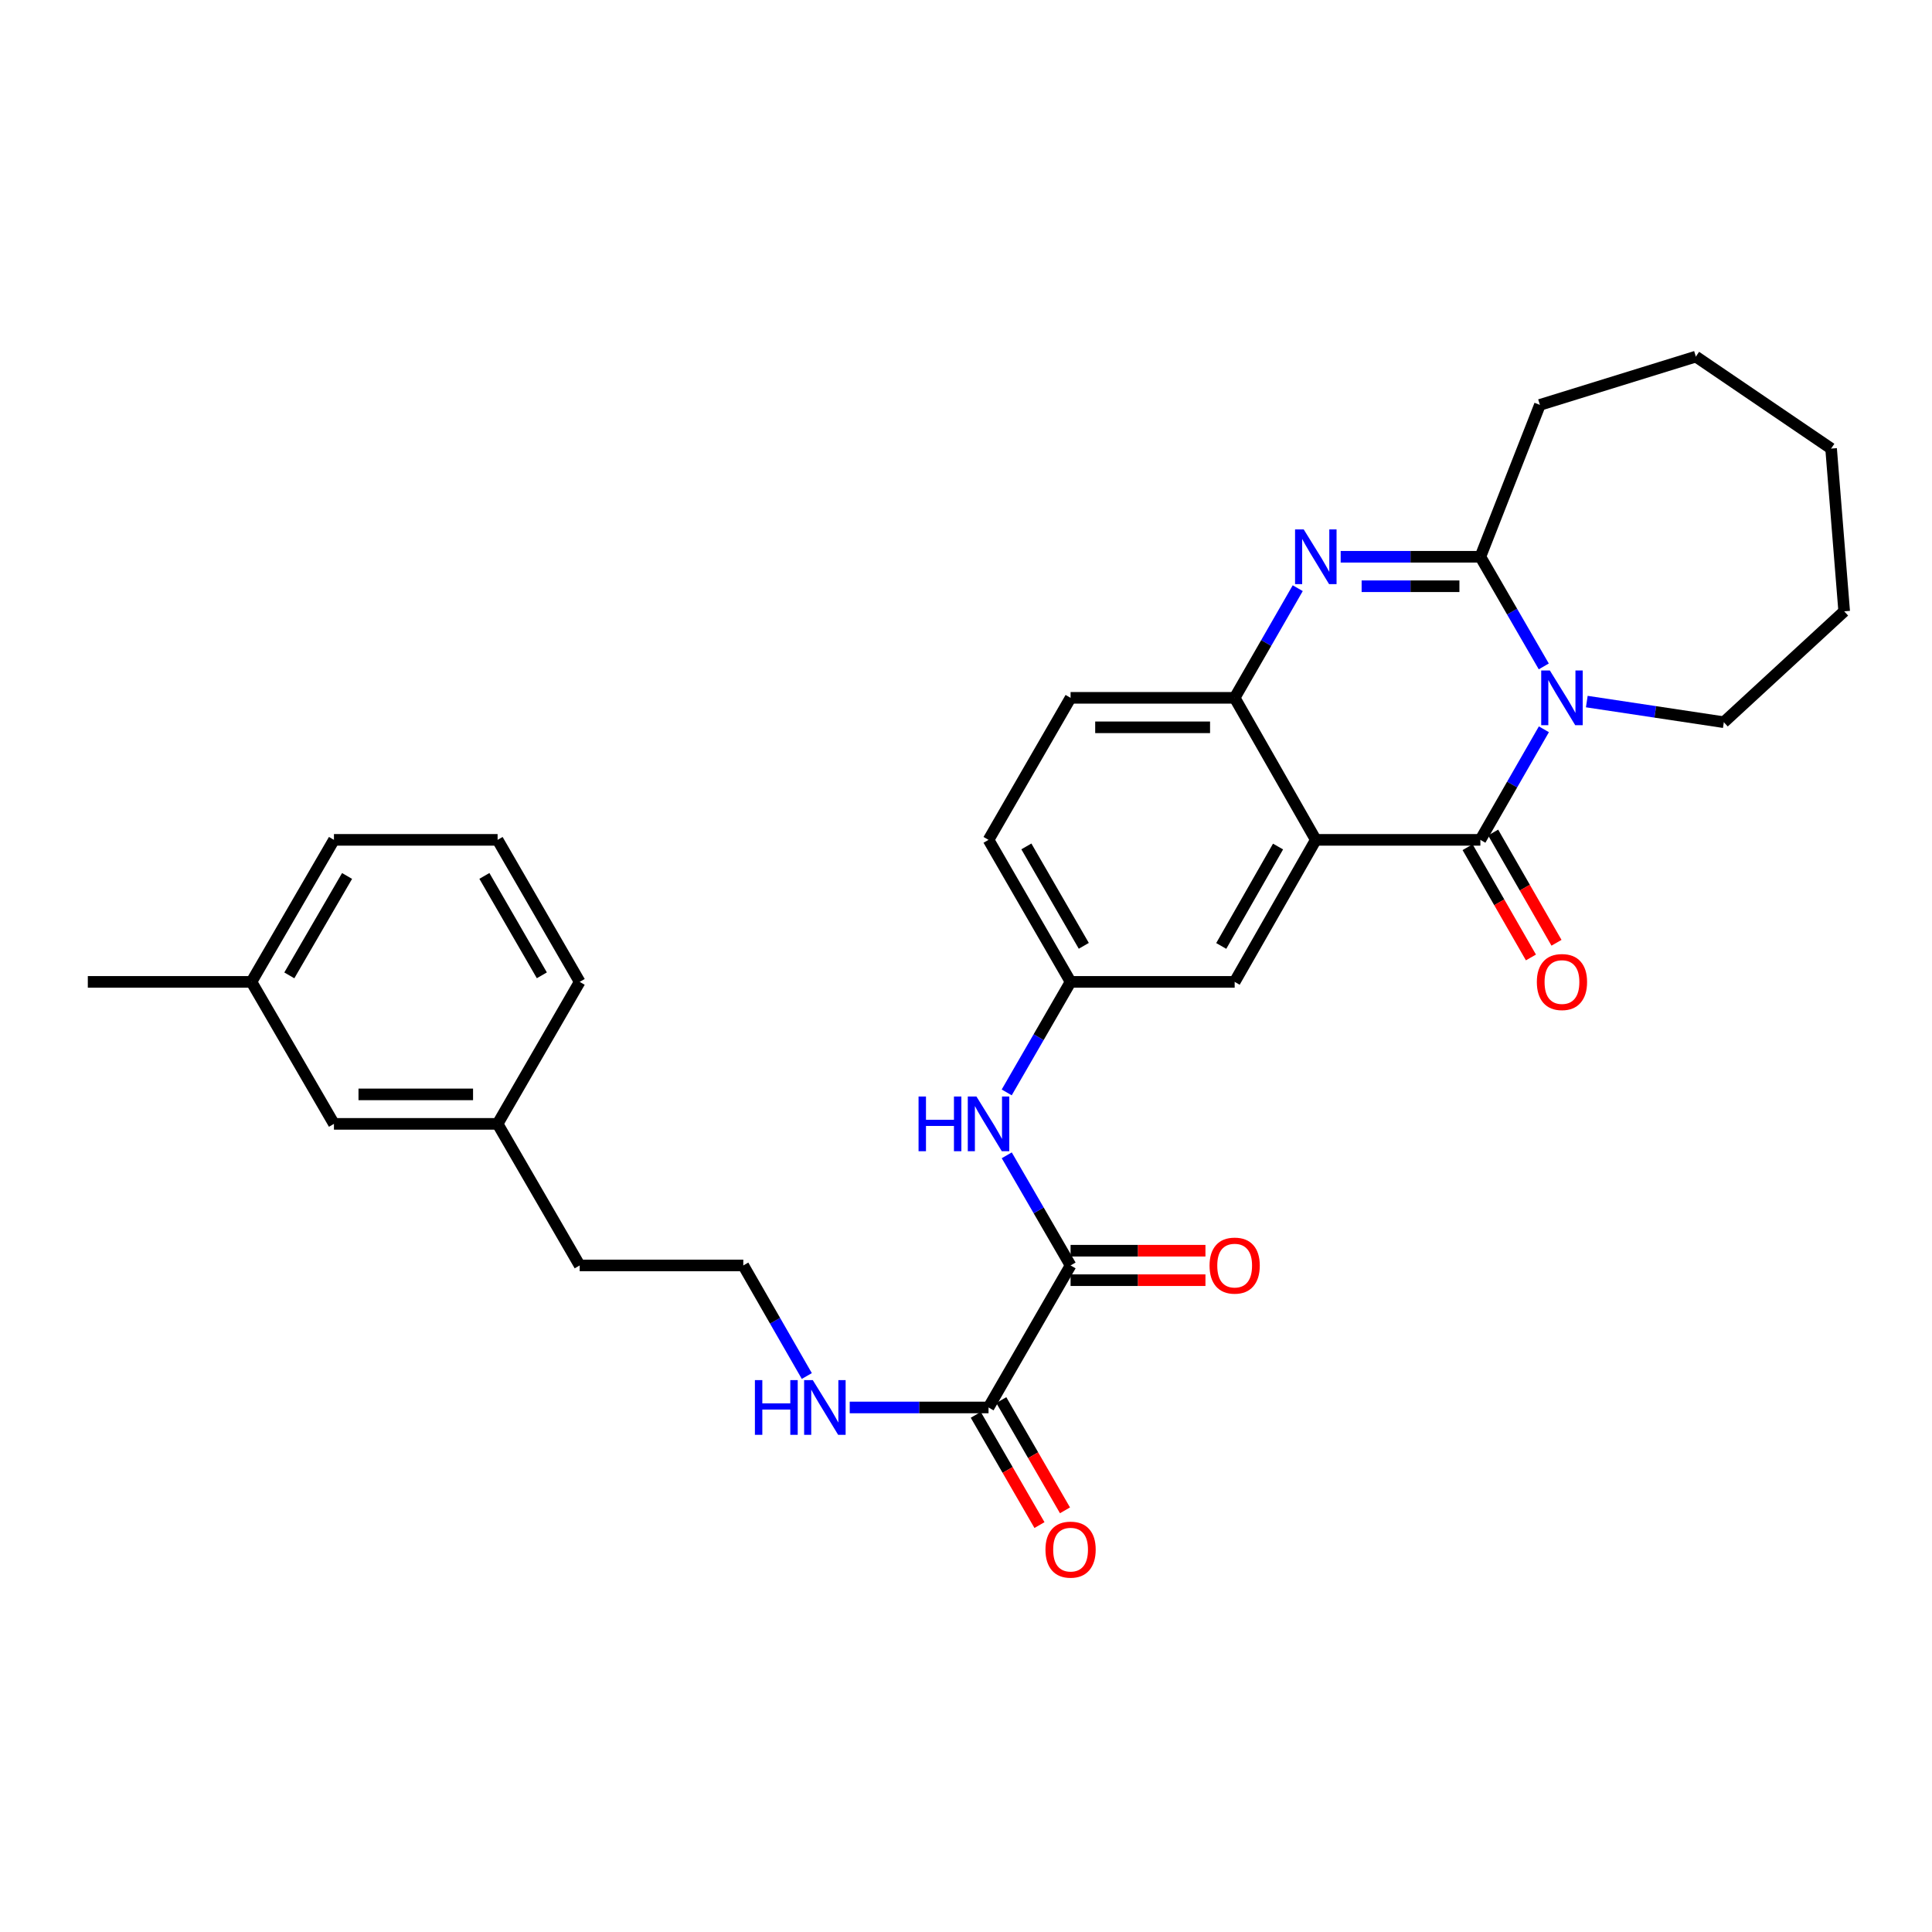 <?xml version='1.0' encoding='iso-8859-1'?>
<svg version='1.1' baseProfile='full'
              xmlns='http://www.w3.org/2000/svg'
                      xmlns:rdkit='http://www.rdkit.org/xml'
                      xmlns:xlink='http://www.w3.org/1999/xlink'
                  xml:space='preserve'
width='1000px' height='1000px' viewBox='0 0 1000 1000'>
<!-- END OF HEADER -->
<rect style='opacity:1.0;fill:#FFFFFF;stroke:none' width='1000' height='1000' x='0' y='0'> </rect>
<path class='bond-0' d='M 799.114,377.478 L 782.675,406.093' style='fill:none;fill-rule:evenodd;stroke:#0000FF;stroke-width:6px;stroke-linecap:butt;stroke-linejoin:miter;stroke-opacity:1' />
<path class='bond-0' d='M 782.675,406.093 L 766.236,434.709' style='fill:none;fill-rule:evenodd;stroke:#000000;stroke-width:6px;stroke-linecap:butt;stroke-linejoin:miter;stroke-opacity:1' />
<path class='bond-3' d='M 799.057,344.93 L 782.647,316.555' style='fill:none;fill-rule:evenodd;stroke:#0000FF;stroke-width:6px;stroke-linecap:butt;stroke-linejoin:miter;stroke-opacity:1' />
<path class='bond-3' d='M 782.647,316.555 L 766.236,288.18' style='fill:none;fill-rule:evenodd;stroke:#000000;stroke-width:6px;stroke-linecap:butt;stroke-linejoin:miter;stroke-opacity:1' />
<path class='bond-15' d='M 821.325,363.134 L 856.788,368.473' style='fill:none;fill-rule:evenodd;stroke:#0000FF;stroke-width:6px;stroke-linecap:butt;stroke-linejoin:miter;stroke-opacity:1' />
<path class='bond-15' d='M 856.788,368.473 L 892.25,373.812' style='fill:none;fill-rule:evenodd;stroke:#000000;stroke-width:6px;stroke-linecap:butt;stroke-linejoin:miter;stroke-opacity:1' />
<path class='bond-1' d='M 766.236,434.709 L 681.062,434.709' style='fill:none;fill-rule:evenodd;stroke:#000000;stroke-width:6px;stroke-linecap:butt;stroke-linejoin:miter;stroke-opacity:1' />
<path class='bond-9' d='M 759.621,438.509 L 776.014,467.044' style='fill:none;fill-rule:evenodd;stroke:#000000;stroke-width:6px;stroke-linecap:butt;stroke-linejoin:miter;stroke-opacity:1' />
<path class='bond-9' d='M 776.014,467.044 L 792.407,495.579' style='fill:none;fill-rule:evenodd;stroke:#FF0000;stroke-width:6px;stroke-linecap:butt;stroke-linejoin:miter;stroke-opacity:1' />
<path class='bond-9' d='M 772.851,430.908 L 789.244,459.443' style='fill:none;fill-rule:evenodd;stroke:#000000;stroke-width:6px;stroke-linecap:butt;stroke-linejoin:miter;stroke-opacity:1' />
<path class='bond-9' d='M 789.244,459.443 L 805.637,487.979' style='fill:none;fill-rule:evenodd;stroke:#FF0000;stroke-width:6px;stroke-linecap:butt;stroke-linejoin:miter;stroke-opacity:1' />
<path class='bond-8' d='M 681.062,434.709 L 639.06,508.218' style='fill:none;fill-rule:evenodd;stroke:#000000;stroke-width:6px;stroke-linecap:butt;stroke-linejoin:miter;stroke-opacity:1' />
<path class='bond-8' d='M 661.514,438.165 L 632.112,489.622' style='fill:none;fill-rule:evenodd;stroke:#000000;stroke-width:6px;stroke-linecap:butt;stroke-linejoin:miter;stroke-opacity:1' />
<path class='bond-31' d='M 681.062,434.709 L 639.06,361.199' style='fill:none;fill-rule:evenodd;stroke:#000000;stroke-width:6px;stroke-linecap:butt;stroke-linejoin:miter;stroke-opacity:1' />
<path class='bond-2' d='M 693.931,288.18 L 730.084,288.18' style='fill:none;fill-rule:evenodd;stroke:#0000FF;stroke-width:6px;stroke-linecap:butt;stroke-linejoin:miter;stroke-opacity:1' />
<path class='bond-2' d='M 730.084,288.18 L 766.236,288.18' style='fill:none;fill-rule:evenodd;stroke:#000000;stroke-width:6px;stroke-linecap:butt;stroke-linejoin:miter;stroke-opacity:1' />
<path class='bond-2' d='M 704.777,303.439 L 730.084,303.439' style='fill:none;fill-rule:evenodd;stroke:#0000FF;stroke-width:6px;stroke-linecap:butt;stroke-linejoin:miter;stroke-opacity:1' />
<path class='bond-2' d='M 730.084,303.439 L 755.39,303.439' style='fill:none;fill-rule:evenodd;stroke:#000000;stroke-width:6px;stroke-linecap:butt;stroke-linejoin:miter;stroke-opacity:1' />
<path class='bond-4' d='M 671.705,304.446 L 655.383,332.823' style='fill:none;fill-rule:evenodd;stroke:#0000FF;stroke-width:6px;stroke-linecap:butt;stroke-linejoin:miter;stroke-opacity:1' />
<path class='bond-4' d='M 655.383,332.823 L 639.06,361.199' style='fill:none;fill-rule:evenodd;stroke:#000000;stroke-width:6px;stroke-linecap:butt;stroke-linejoin:miter;stroke-opacity:1' />
<path class='bond-17' d='M 766.236,288.18 L 797.049,209.568' style='fill:none;fill-rule:evenodd;stroke:#000000;stroke-width:6px;stroke-linecap:butt;stroke-linejoin:miter;stroke-opacity:1' />
<path class='bond-13' d='M 639.06,361.199 L 554.132,361.199' style='fill:none;fill-rule:evenodd;stroke:#000000;stroke-width:6px;stroke-linecap:butt;stroke-linejoin:miter;stroke-opacity:1' />
<path class='bond-13' d='M 626.321,376.457 L 566.871,376.457' style='fill:none;fill-rule:evenodd;stroke:#000000;stroke-width:6px;stroke-linecap:butt;stroke-linejoin:miter;stroke-opacity:1' />
<path class='bond-5' d='M 554.132,654.992 L 537.615,626.49' style='fill:none;fill-rule:evenodd;stroke:#000000;stroke-width:6px;stroke-linecap:butt;stroke-linejoin:miter;stroke-opacity:1' />
<path class='bond-5' d='M 537.615,626.49 L 521.097,597.989' style='fill:none;fill-rule:evenodd;stroke:#0000FF;stroke-width:6px;stroke-linecap:butt;stroke-linejoin:miter;stroke-opacity:1' />
<path class='bond-6' d='M 554.132,654.992 L 511.664,728.502' style='fill:none;fill-rule:evenodd;stroke:#000000;stroke-width:6px;stroke-linecap:butt;stroke-linejoin:miter;stroke-opacity:1' />
<path class='bond-11' d='M 554.132,662.621 L 589.035,662.621' style='fill:none;fill-rule:evenodd;stroke:#000000;stroke-width:6px;stroke-linecap:butt;stroke-linejoin:miter;stroke-opacity:1' />
<path class='bond-11' d='M 589.035,662.621 L 623.937,662.621' style='fill:none;fill-rule:evenodd;stroke:#FF0000;stroke-width:6px;stroke-linecap:butt;stroke-linejoin:miter;stroke-opacity:1' />
<path class='bond-11' d='M 554.132,647.363 L 589.035,647.363' style='fill:none;fill-rule:evenodd;stroke:#000000;stroke-width:6px;stroke-linecap:butt;stroke-linejoin:miter;stroke-opacity:1' />
<path class='bond-11' d='M 589.035,647.363 L 623.937,647.363' style='fill:none;fill-rule:evenodd;stroke:#FF0000;stroke-width:6px;stroke-linecap:butt;stroke-linejoin:miter;stroke-opacity:1' />
<path class='bond-12' d='M 505.058,732.319 L 521.542,760.848' style='fill:none;fill-rule:evenodd;stroke:#000000;stroke-width:6px;stroke-linecap:butt;stroke-linejoin:miter;stroke-opacity:1' />
<path class='bond-12' d='M 521.542,760.848 L 538.026,789.378' style='fill:none;fill-rule:evenodd;stroke:#FF0000;stroke-width:6px;stroke-linecap:butt;stroke-linejoin:miter;stroke-opacity:1' />
<path class='bond-12' d='M 518.27,724.685 L 534.754,753.215' style='fill:none;fill-rule:evenodd;stroke:#000000;stroke-width:6px;stroke-linecap:butt;stroke-linejoin:miter;stroke-opacity:1' />
<path class='bond-12' d='M 534.754,753.215 L 551.238,781.745' style='fill:none;fill-rule:evenodd;stroke:#FF0000;stroke-width:6px;stroke-linecap:butt;stroke-linejoin:miter;stroke-opacity:1' />
<path class='bond-14' d='M 511.664,728.502 L 475.739,728.502' style='fill:none;fill-rule:evenodd;stroke:#000000;stroke-width:6px;stroke-linecap:butt;stroke-linejoin:miter;stroke-opacity:1' />
<path class='bond-14' d='M 475.739,728.502 L 439.814,728.502' style='fill:none;fill-rule:evenodd;stroke:#0000FF;stroke-width:6px;stroke-linecap:butt;stroke-linejoin:miter;stroke-opacity:1' />
<path class='bond-7' d='M 521.073,565.429 L 537.602,536.824' style='fill:none;fill-rule:evenodd;stroke:#0000FF;stroke-width:6px;stroke-linecap:butt;stroke-linejoin:miter;stroke-opacity:1' />
<path class='bond-7' d='M 537.602,536.824 L 554.132,508.218' style='fill:none;fill-rule:evenodd;stroke:#000000;stroke-width:6px;stroke-linecap:butt;stroke-linejoin:miter;stroke-opacity:1' />
<path class='bond-10' d='M 639.06,508.218 L 554.132,508.218' style='fill:none;fill-rule:evenodd;stroke:#000000;stroke-width:6px;stroke-linecap:butt;stroke-linejoin:miter;stroke-opacity:1' />
<path class='bond-32' d='M 554.132,508.218 L 511.664,434.709' style='fill:none;fill-rule:evenodd;stroke:#000000;stroke-width:6px;stroke-linecap:butt;stroke-linejoin:miter;stroke-opacity:1' />
<path class='bond-32' d='M 560.974,489.559 L 531.246,438.102' style='fill:none;fill-rule:evenodd;stroke:#000000;stroke-width:6px;stroke-linecap:butt;stroke-linejoin:miter;stroke-opacity:1' />
<path class='bond-16' d='M 554.132,361.199 L 511.664,434.709' style='fill:none;fill-rule:evenodd;stroke:#000000;stroke-width:6px;stroke-linecap:butt;stroke-linejoin:miter;stroke-opacity:1' />
<path class='bond-21' d='M 417.604,712.223 L 401.165,683.607' style='fill:none;fill-rule:evenodd;stroke:#0000FF;stroke-width:6px;stroke-linecap:butt;stroke-linejoin:miter;stroke-opacity:1' />
<path class='bond-21' d='M 401.165,683.607 L 384.726,654.992' style='fill:none;fill-rule:evenodd;stroke:#000000;stroke-width:6px;stroke-linecap:butt;stroke-linejoin:miter;stroke-opacity:1' />
<path class='bond-27' d='M 892.25,373.812 L 954.545,316.416' style='fill:none;fill-rule:evenodd;stroke:#000000;stroke-width:6px;stroke-linecap:butt;stroke-linejoin:miter;stroke-opacity:1' />
<path class='bond-28' d='M 797.049,209.568 L 877.772,184.578' style='fill:none;fill-rule:evenodd;stroke:#000000;stroke-width:6px;stroke-linecap:butt;stroke-linejoin:miter;stroke-opacity:1' />
<path class='bond-18' d='M 172.851,581.711 L 257.558,581.711' style='fill:none;fill-rule:evenodd;stroke:#000000;stroke-width:6px;stroke-linecap:butt;stroke-linejoin:miter;stroke-opacity:1' />
<path class='bond-18' d='M 185.557,566.453 L 244.852,566.453' style='fill:none;fill-rule:evenodd;stroke:#000000;stroke-width:6px;stroke-linecap:butt;stroke-linejoin:miter;stroke-opacity:1' />
<path class='bond-20' d='M 172.851,581.711 L 130.154,508.218' style='fill:none;fill-rule:evenodd;stroke:#000000;stroke-width:6px;stroke-linecap:butt;stroke-linejoin:miter;stroke-opacity:1' />
<path class='bond-19' d='M 257.558,581.711 L 300.043,654.992' style='fill:none;fill-rule:evenodd;stroke:#000000;stroke-width:6px;stroke-linecap:butt;stroke-linejoin:miter;stroke-opacity:1' />
<path class='bond-25' d='M 257.558,581.711 L 300.043,508.218' style='fill:none;fill-rule:evenodd;stroke:#000000;stroke-width:6px;stroke-linecap:butt;stroke-linejoin:miter;stroke-opacity:1' />
<path class='bond-26' d='M 130.154,508.218 L 45.455,508.218' style='fill:none;fill-rule:evenodd;stroke:#000000;stroke-width:6px;stroke-linecap:butt;stroke-linejoin:miter;stroke-opacity:1' />
<path class='bond-33' d='M 130.154,508.218 L 172.851,434.709' style='fill:none;fill-rule:evenodd;stroke:#000000;stroke-width:6px;stroke-linecap:butt;stroke-linejoin:miter;stroke-opacity:1' />
<path class='bond-33' d='M 149.752,504.855 L 179.64,453.398' style='fill:none;fill-rule:evenodd;stroke:#000000;stroke-width:6px;stroke-linecap:butt;stroke-linejoin:miter;stroke-opacity:1' />
<path class='bond-23' d='M 384.726,654.992 L 300.043,654.992' style='fill:none;fill-rule:evenodd;stroke:#000000;stroke-width:6px;stroke-linecap:butt;stroke-linejoin:miter;stroke-opacity:1' />
<path class='bond-22' d='M 257.558,434.709 L 300.043,508.218' style='fill:none;fill-rule:evenodd;stroke:#000000;stroke-width:6px;stroke-linecap:butt;stroke-linejoin:miter;stroke-opacity:1' />
<path class='bond-22' d='M 250.721,453.37 L 280.46,504.827' style='fill:none;fill-rule:evenodd;stroke:#000000;stroke-width:6px;stroke-linecap:butt;stroke-linejoin:miter;stroke-opacity:1' />
<path class='bond-24' d='M 257.558,434.709 L 172.851,434.709' style='fill:none;fill-rule:evenodd;stroke:#000000;stroke-width:6px;stroke-linecap:butt;stroke-linejoin:miter;stroke-opacity:1' />
<path class='bond-29' d='M 954.545,316.416 L 947.773,232.183' style='fill:none;fill-rule:evenodd;stroke:#000000;stroke-width:6px;stroke-linecap:butt;stroke-linejoin:miter;stroke-opacity:1' />
<path class='bond-30' d='M 877.772,184.578 L 947.773,232.183' style='fill:none;fill-rule:evenodd;stroke:#000000;stroke-width:6px;stroke-linecap:butt;stroke-linejoin:miter;stroke-opacity:1' />
<path  class='atom-0' d='M 802.207 347.039
L 811.487 362.039
Q 812.407 363.519, 813.887 366.199
Q 815.367 368.879, 815.447 369.039
L 815.447 347.039
L 819.207 347.039
L 819.207 375.359
L 815.327 375.359
L 805.367 358.959
Q 804.207 357.039, 802.967 354.839
Q 801.767 352.639, 801.407 351.959
L 801.407 375.359
L 797.727 375.359
L 797.727 347.039
L 802.207 347.039
' fill='#0000FF'/>
<path  class='atom-3' d='M 674.802 274.02
L 684.082 289.02
Q 685.002 290.5, 686.482 293.18
Q 687.962 295.86, 688.042 296.02
L 688.042 274.02
L 691.802 274.02
L 691.802 302.34
L 687.922 302.34
L 677.962 285.94
Q 676.802 284.02, 675.562 281.82
Q 674.362 279.62, 674.002 278.94
L 674.002 302.34
L 670.322 302.34
L 670.322 274.02
L 674.802 274.02
' fill='#0000FF'/>
<path  class='atom-8' d='M 475.444 567.551
L 479.284 567.551
L 479.284 579.591
L 493.764 579.591
L 493.764 567.551
L 497.604 567.551
L 497.604 595.871
L 493.764 595.871
L 493.764 582.791
L 479.284 582.791
L 479.284 595.871
L 475.444 595.871
L 475.444 567.551
' fill='#0000FF'/>
<path  class='atom-8' d='M 505.404 567.551
L 514.684 582.551
Q 515.604 584.031, 517.084 586.711
Q 518.564 589.391, 518.644 589.551
L 518.644 567.551
L 522.404 567.551
L 522.404 595.871
L 518.524 595.871
L 508.564 579.471
Q 507.404 577.551, 506.164 575.351
Q 504.964 573.151, 504.604 572.471
L 504.604 595.871
L 500.924 595.871
L 500.924 567.551
L 505.404 567.551
' fill='#0000FF'/>
<path  class='atom-10' d='M 795.467 508.298
Q 795.467 501.498, 798.827 497.698
Q 802.187 493.898, 808.467 493.898
Q 814.747 493.898, 818.107 497.698
Q 821.467 501.498, 821.467 508.298
Q 821.467 515.178, 818.067 519.098
Q 814.667 522.978, 808.467 522.978
Q 802.227 522.978, 798.827 519.098
Q 795.467 515.218, 795.467 508.298
M 808.467 519.778
Q 812.787 519.778, 815.107 516.898
Q 817.467 513.978, 817.467 508.298
Q 817.467 502.738, 815.107 499.938
Q 812.787 497.098, 808.467 497.098
Q 804.147 497.098, 801.787 499.898
Q 799.467 502.698, 799.467 508.298
Q 799.467 514.018, 801.787 516.898
Q 804.147 519.778, 808.467 519.778
' fill='#FF0000'/>
<path  class='atom-12' d='M 626.06 655.072
Q 626.06 648.272, 629.42 644.472
Q 632.78 640.672, 639.06 640.672
Q 645.34 640.672, 648.7 644.472
Q 652.06 648.272, 652.06 655.072
Q 652.06 661.952, 648.66 665.872
Q 645.26 669.752, 639.06 669.752
Q 632.82 669.752, 629.42 665.872
Q 626.06 661.992, 626.06 655.072
M 639.06 666.552
Q 643.38 666.552, 645.7 663.672
Q 648.06 660.752, 648.06 655.072
Q 648.06 649.512, 645.7 646.712
Q 643.38 643.872, 639.06 643.872
Q 634.74 643.872, 632.38 646.672
Q 630.06 649.472, 630.06 655.072
Q 630.06 660.792, 632.38 663.672
Q 634.74 666.552, 639.06 666.552
' fill='#FF0000'/>
<path  class='atom-13' d='M 541.132 802.083
Q 541.132 795.283, 544.492 791.483
Q 547.852 787.683, 554.132 787.683
Q 560.412 787.683, 563.772 791.483
Q 567.132 795.283, 567.132 802.083
Q 567.132 808.963, 563.732 812.883
Q 560.332 816.763, 554.132 816.763
Q 547.892 816.763, 544.492 812.883
Q 541.132 809.003, 541.132 802.083
M 554.132 813.563
Q 558.452 813.563, 560.772 810.683
Q 563.132 807.763, 563.132 802.083
Q 563.132 796.523, 560.772 793.723
Q 558.452 790.883, 554.132 790.883
Q 549.812 790.883, 547.452 793.683
Q 545.132 796.483, 545.132 802.083
Q 545.132 807.803, 547.452 810.683
Q 549.812 813.563, 554.132 813.563
' fill='#FF0000'/>
<path  class='atom-15' d='M 390.736 714.342
L 394.576 714.342
L 394.576 726.382
L 409.056 726.382
L 409.056 714.342
L 412.896 714.342
L 412.896 742.662
L 409.056 742.662
L 409.056 729.582
L 394.576 729.582
L 394.576 742.662
L 390.736 742.662
L 390.736 714.342
' fill='#0000FF'/>
<path  class='atom-15' d='M 420.696 714.342
L 429.976 729.342
Q 430.896 730.822, 432.376 733.502
Q 433.856 736.182, 433.936 736.342
L 433.936 714.342
L 437.696 714.342
L 437.696 742.662
L 433.816 742.662
L 423.856 726.262
Q 422.696 724.342, 421.456 722.142
Q 420.256 719.942, 419.896 719.262
L 419.896 742.662
L 416.216 742.662
L 416.216 714.342
L 420.696 714.342
' fill='#0000FF'/>
</svg>
